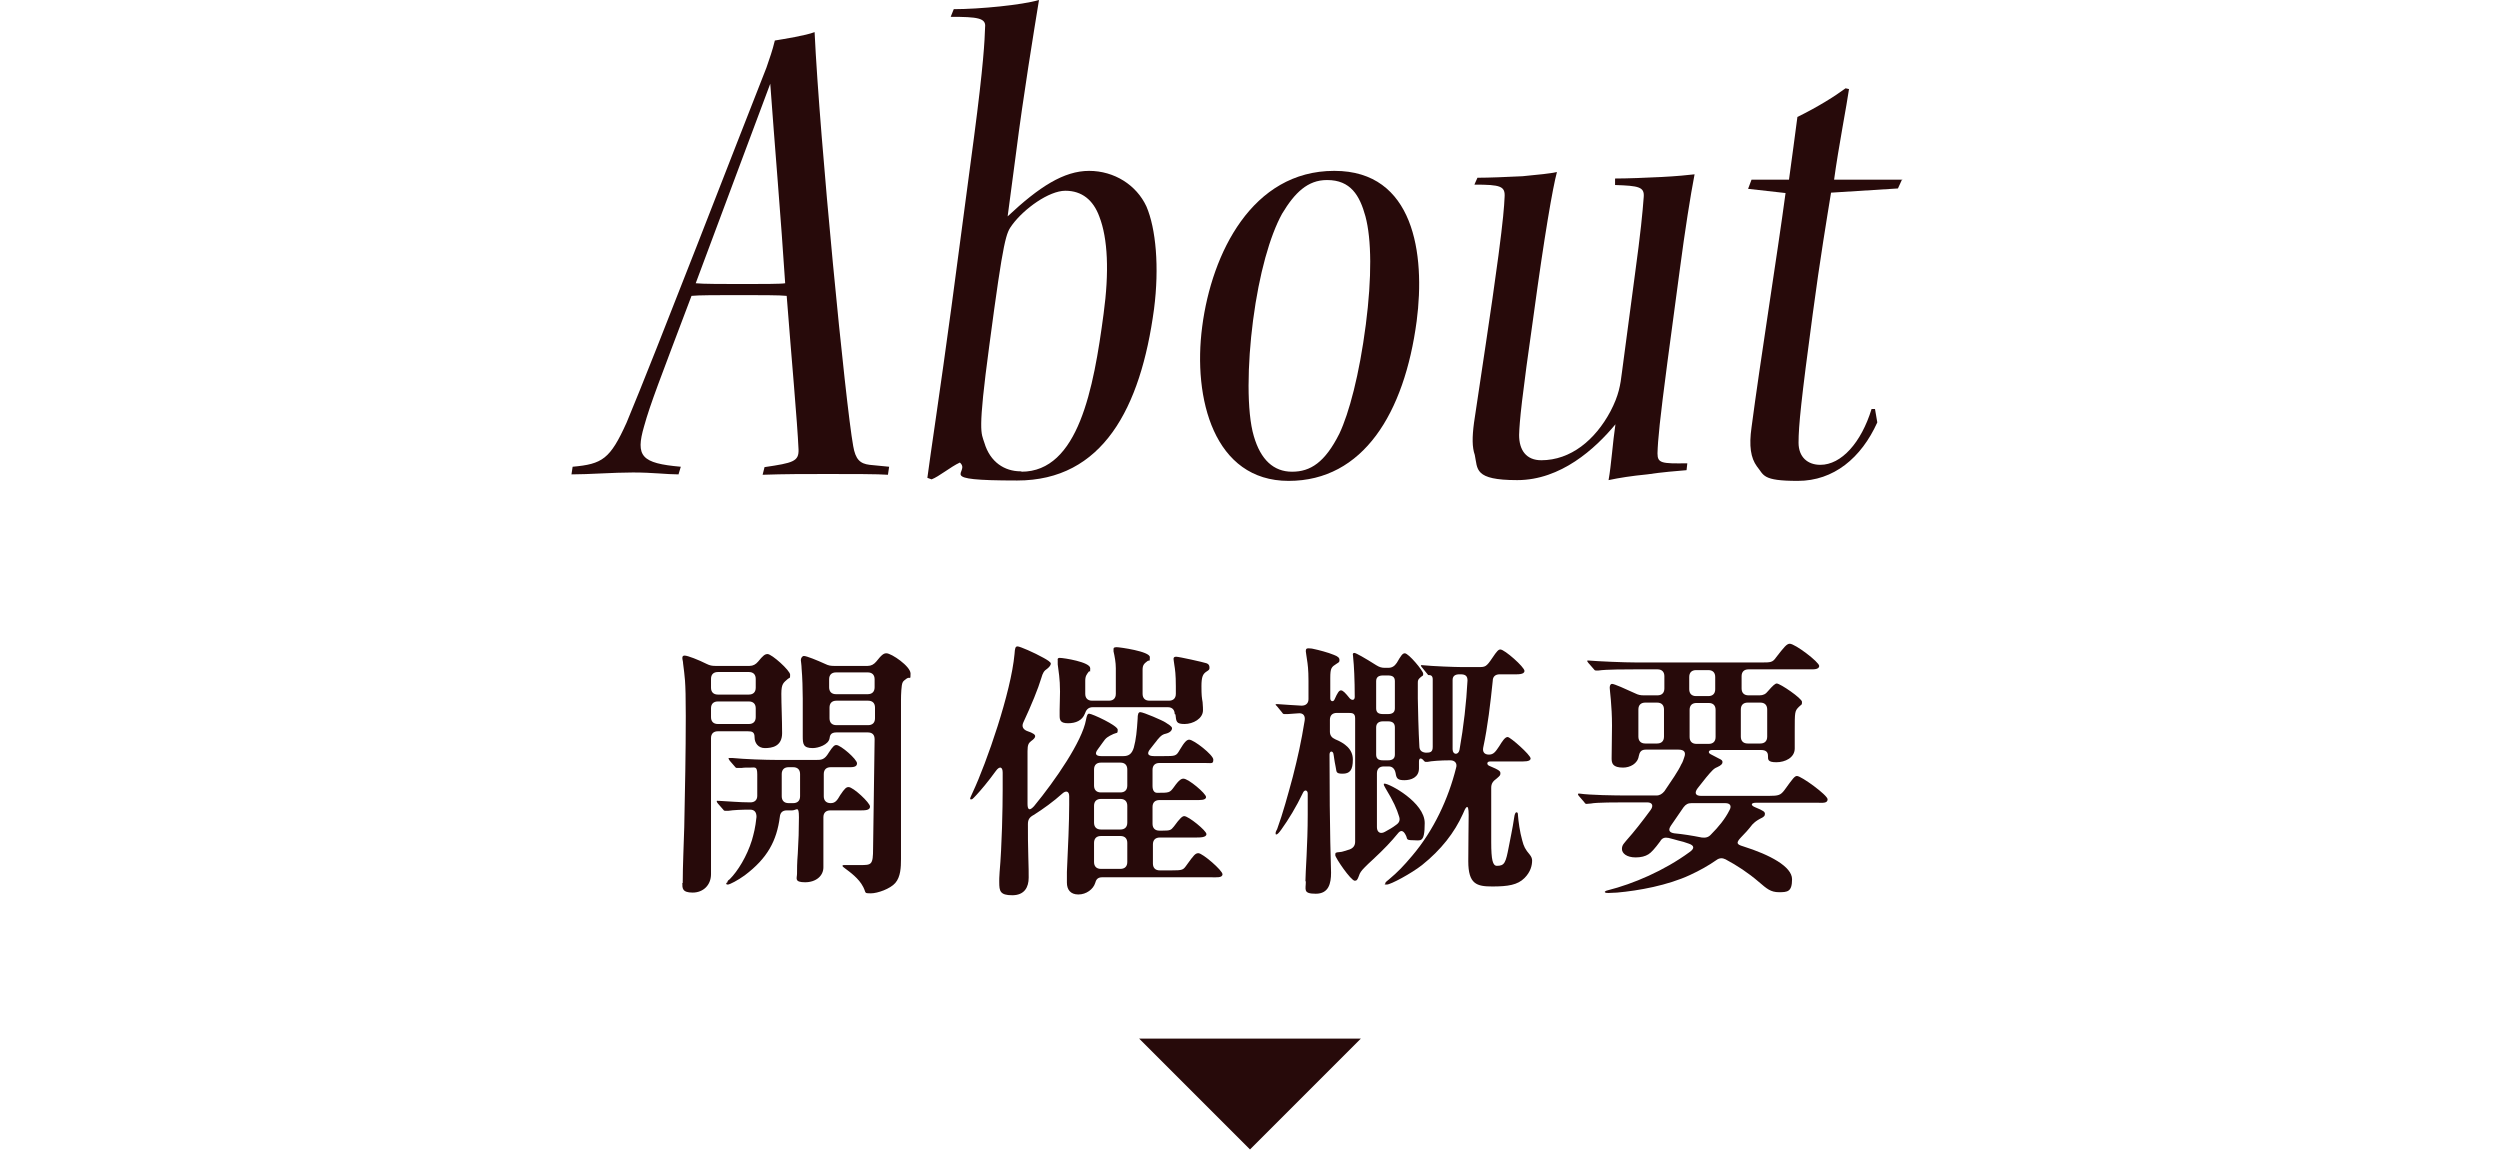 <?xml version="1.0" encoding="UTF-8"?>
<svg id="_レイヤー_2" data-name=" レイヤー 2" xmlns="http://www.w3.org/2000/svg" version="1.1" viewBox="0 0 654 302">
  <defs>
    <style>
      .cls-1 {
        fill: #270a0a;
        stroke-width: 0px;
      }
    </style>
  </defs>
  <polygon class="cls-1" points="356 271.7 327 300.7 298 271.7 356 271.7"/>
  <g>
    <path class="cls-1" d="M232.3,124.2c-2.4-.2-9.7-.2-15.8-.2s-11.2,0-17,.2l.5-2c7.5-1.1,9-1.5,8.9-4.6-.3-7.1-1.9-24.5-3.1-40.2-1.6-.2-7.2-.2-12.5-.2s-10.7,0-12.4.2c-8.2,21.7-10.8,28.3-12.4,34.1-2.3,7.9-.7,9.7,9.6,10.6l-.6,2c-3.1,0-6.7-.5-11.9-.5s-11.5.5-16.1.5l.3-2c7.8-.7,9.8-2,14.1-11.5,7.5-17.9,29.4-74.7,36.6-92.9.9-2.7,1.5-4.2,2.2-7.1,2.4-.4,8.1-1.3,10.4-2.2,1.3,27.9,8.1,97.3,10.1,108.3.6,3.5,1.8,4.6,4.3,4.9l5.1.5-.3,2ZM182,74.1c1.8.2,7.5.2,12.3.2s10.1,0,11.1-.2c-1-15.7-2.9-38.2-3.9-52.2-5.5,14.8-12,32-19.5,52.2Z"/>
    <path class="cls-1" d="M249.4,2.4C256.3,2.4,267.4,1.3,271.8,0c-1.3,8-4.1,25-6,40l-2.2,16.6c8.2-7.7,14.7-11.9,21.3-11.9s12.4,3.7,15,9.3c2.5,5.8,3.4,15.9,2,26.8-3.5,26.1-13.5,44.9-35.8,44.9s-11.9-2-15-4.7c-2.4,1.1-5.5,3.7-7.4,4.4l-1.1-.4c.7-5.5,3.4-23.2,6.3-44.7l5.9-44.4c2.5-19,2.8-25.4,2.9-28.8.3-2.4-2-2.7-9-2.7l.8-2ZM267.2,123.4c14.9,0,18.9-21.7,21.5-41.3,1.5-11,1.1-19.7-1.1-25.4-1.6-4.4-4.6-6.8-8.9-6.8s-10.8,4.7-13.9,8.9c-1.6,2.2-2.2,2.9-6,31.6-3.1,23-2.1,22.8-1.3,25.4,1.5,5.1,5.3,7.5,9.5,7.5h.2Z"/>
    <path class="cls-1" d="M349.1,44.7c20.8,0,23.8,21.7,21.5,39.3-3.2,24.1-14,41.8-33.5,41.8s-25.1-21.5-22.6-40.4c2.5-19.2,13.1-40.7,34.5-40.7h.2ZM347.1,47.1c-5,0-8.4,3.3-11.7,8.8-3.2,5.8-6,15.7-7.6,27.9-1.5,11.5-1.7,23.9.2,30.3,1.8,6.2,5.2,9.3,10,9.3s8.6-2.4,12.4-10c2.5-5.3,5.2-15.3,6.9-28.5,1.6-12.4,1.5-22.3-.1-28.3-1.5-5.5-3.9-9.5-10-9.5h-.2Z"/>
    <path class="cls-1" d="M422.5,46.7c3.1,0,8.3-.2,12.2-.4s6.9-.5,8.6-.7c-1.1,5.7-2.5,14.6-3.9,25.2l-3.2,23.9c-2,15.2-2.5,20.3-2.6,23.9,0,2.6,1.1,2.7,7.8,2.6l-.2,1.8c-2.4.2-6.3.5-10.3,1.1-4.1.4-7.3.9-10.1,1.5.7-3.8,1.1-10,1.8-14.6-5.3,6.4-14.3,14.6-25.7,14.6s-10.3-2.9-11.1-6.6c-.7-2-.7-4.6-.2-8.4,1.7-11.7,4.5-29.4,6.4-43.8,1.2-9.1,1.5-12.8,1.6-15.2.2-2.9-1-3.3-7.9-3.3l.8-1.8c2.9,0,7.8-.2,11.8-.4,4.1-.4,7.3-.7,9-1.1-1.1,4-3.3,16.8-6.1,37.4-3.1,21.7-3.7,27.8-3.8,31.4,0,4,1.9,6.6,5.8,6.6,7.7,0,14.1-5.3,18.1-12.8,2.2-4.2,2.6-6.9,3-10.2l3.4-25.6c1.5-11,2-16.2,2.3-20.3.2-2.6-1.3-2.9-7.5-3.1v-1.8Z"/>
    <path class="cls-1" d="M497.6,46.9l-1.1,2.4-17.5,1.1c-1,6.2-2.9,17.5-4.8,31.8-3,22.3-3.7,29.2-3.7,33.6,0,3.8,2.4,5.8,5.7,5.8,5.5,0,10.7-5.8,13.4-14.6h.9l.6,3.5c-4.2,9.3-11.4,15.3-20.8,15.3s-8.8-1.5-10.7-3.8c-1.6-2.2-2.1-5.3-1.4-10.2,2.2-16.8,6.8-45.6,8.9-61.3l-9.8-1.1.9-2.4h9.8c.8-5.7,1.6-11.9,2.2-16.4,5.5-2.7,9.9-5.5,12.6-7.5l.9.2c-.5,3.7-2.8,15.5-3.9,23.7h17.9Z"/>
  </g>
  <g>
    <path class="cls-1" d="M178.6,231c0-4.5.3-10.7.4-14.6.2-9.9.4-19.3.4-29.1s-.3-10.3-.7-13.7c0-.6-.2-1-.2-1.5s.3-.6.6-.6c.8,0,3.6,1.1,5.8,2.2.8.4,1.4.5,2.2.5h9c.9,0,1.6-.4,2.2-1.1,1.3-1.6,1.8-2,2.5-2,1.1,0,5.9,4.3,5.9,5.4s-.1.7-.6,1.1c-1.1,1-1.7,1.2-1.7,3.9s.2,6.8.2,10.3-2.7,3.9-4.5,3.9-2.7-1.4-2.7-2.8-.6-1.6-1.8-1.6h-7.8c-1.1,0-1.8.6-1.8,1.8v35.6c0,2.8-2,4.8-4.8,4.8s-2.7-1.2-2.7-2.5ZM195.9,181.7c1.1,0,1.8-.6,1.8-1.8v-2.3c0-1.1-.6-1.8-1.8-1.8h-8.1c-1.1,0-1.8.6-1.8,1.8v2.3c0,1.1.6,1.8,1.8,1.8h8.1ZM195.9,189.4c1.1,0,1.8-.6,1.8-1.8v-2.3c0-1.1-.6-1.8-1.8-1.8h-8.1c-1.1,0-1.8.6-1.8,1.8v2.3c0,1.1.6,1.8,1.8,1.8h8.1ZM190.3,230.8c0-.2,0-.4.6-.8,2.1-2.1,4.5-6,5.8-10.2.5-1.8.9-3.2,1.2-6.1,0-1.2-.5-1.9-1.7-1.9-2.1,0-4.4.1-5.6.3h-.8c-.3,0-.4,0-.6-.3l-1.4-1.6c-.1-.1-.3-.4-.3-.6s.2-.1.3-.1h.3c2,.1,5.4.4,8.2.4,1.1,0,1.8-.6,1.8-1.7,0-1.5,0-3.4,0-5.6s-.6-1.8-1.8-1.8c-1,0-1.8,0-2.3.1h-1.1c-.3,0-.4,0-.7-.4l-1.3-1.5c-.1-.2-.3-.4-.3-.6s.1-.1.2-.1h.9c3,.3,8.5.5,11.7.5h10.1c1.3,0,2.2,0,3.3-1.9,1.1-1.7,1.5-2,2-2,1.1,0,5.4,3.7,5.4,4.8s-1.4,1-2.5,1h-4.4c-1.1,0-1.8.6-1.8,1.8v5.8c0,1.1.6,1.8,1.8,1.8s1.7-.7,2.5-2.1c1.2-1.8,1.6-2.1,2.2-2.1,1.2,0,5.6,4.1,5.6,5.1s-1.3,1-2.7,1h-7.7c-1.1,0-1.8.6-1.8,1.8v13.1c0,2.2-1.9,3.9-4.8,3.9s-2.1-1.1-2.1-2.2,0-2.9.2-5.3c.2-3.3.3-6.3.3-9.5s-.6-1.8-1.8-1.8h-1.4c-1.1,0-1.7.6-1.8,1.7-.8,6.2-3.2,10.8-9.2,15.3-1.8,1.3-3.9,2.4-4.4,2.4s-.4-.2-.4-.4ZM206.3,200.7c-1.1,0-1.8.6-1.8,1.8v5.8c0,1.1.6,1.8,1.8,1.8h1.2c1.1,0,1.8-.6,1.8-1.8v-5.8c0-1.1-.6-1.8-1.8-1.8h-1.2ZM225.8,232c-1.1-2.2-3.5-3.9-4.7-4.8-.5-.4-.7-.5-.7-.7s.2-.2.5-.2h4.1c3,0,3.4,0,3.4-4.4l.4-28.5c0-1.2-.6-1.8-1.8-1.8h-8.2c-1.5,0-1.7.8-1.8,1.6-.3,1.6-2.9,2.5-4.4,2.5-2.5,0-2.6-1.1-2.6-3.1v-9.8c0-2.2-.1-5.8-.3-7.9,0-.8-.2-2-.2-2.2,0-.6.4-1.1.8-1.1.7,0,3.4,1.1,5.6,2.1.8.4,1.4.5,2.2.5h8.9c.9,0,1.6-.4,2.2-1.1,1.5-1.9,2-2.2,2.7-2.2,1.3,0,6.3,3.4,6.3,5.3s-.1.7-1,1.3c-.4.3-1,.7-1.1,1.1-.3.6-.4,3.2-.4,4.4v41.7c0,2.2-.1,4.7-1.5,6.3-1.3,1.5-4.6,2.7-6.4,2.7s-1.2-.1-1.9-1.5ZM218.7,175.9c-1.1,0-1.8.6-1.8,1.8v2.1c0,1.1.6,1.8,1.8,1.8h8.3c1.1,0,1.8-.6,1.8-1.8v-2.1c0-1.2-.7-1.8-1.8-1.8h-8.2ZM227.1,189.7c1.1,0,1.8-.6,1.8-1.8v-2.8c0-1.2-.7-1.8-1.8-1.8h-8.3c-1.1,0-1.8.6-1.8,1.8v2.8c0,1.1.6,1.8,1.8,1.8h8.4Z"/>
    <path class="cls-1" d="M261.4,230.4c0-.4,0-.8.1-2.3.6-6.7.8-16.9.8-21.4s0-2.6,0-4.6c0-1.5-.8-1.8-1.8-.4-2.1,2.9-3.9,5-5.1,6.3s-1.1,1.1-1.4,1.1-.2,0-.2-.2.2-.6.7-1.7c3.6-7.7,10-26.1,10.9-36.1.1-1.5.2-2,.8-2s4.3,1.6,6.8,3c.9.5,1.9,1.1,1.9,1.5s-.4.9-.9,1.3c-.9.6-1.2,1.1-1.6,2.5-.8,2.7-2.6,7.1-4.7,11.6-.5,1.1,0,1.8.9,2.2,1.8.6,2.2,1,2.2,1.4s-.4.8-1.1,1.3c-.6.5-.9.9-.9,2.6v13.8c0,1.7.6,1.8,1.7.6,5.6-6.8,12.6-17,13.6-22.6.2-1.1.4-1.6.8-1.6.8,0,7.5,3.1,7.5,4.2s-.2.7-1.1,1.1c-1.5.7-2,1-2.8,2.2l-1.3,1.8c-1,1.3-.4,1.8.9,1.8h5.8c1.4,0,2.2-.6,2.7-2.2.6-2.2.8-4.4,1-7.5,0-1.3.2-1.8.7-1.8.8,0,5.9,2.2,6.6,2.7.6.4,1.7,1,1.7,1.5s-.4,1.1-1.5,1.4c-.9.2-1.3.4-2.3,1.6-.4.6-1,1.2-1.8,2.3-1.1,1.3-.8,2,.9,2h2.5c3.1,0,3.3,0,4.2-1.6,1.3-2.2,1.9-2.7,2.5-2.7,1.2,0,6.3,4,6.3,5.2s-.4.9-2.2.9h-11.9c-1.1,0-1.8.6-1.8,1.8v4.2c0,1.1.4,1.8,1.2,1.8,3.2,0,3.3,0,4.4-1.5,1.4-2,2-2.2,2.5-2.2,1.3,0,5.9,3.9,5.9,4.8s-1.6.8-3,.8h-9.2c-1.1,0-1.8.6-1.8,1.8v4.4c0,1.1.6,1.8,1.8,1.8h.8c2,0,2.2-.1,3-1.1,1.6-2.2,2.2-2.7,2.7-2.7,1.1,0,5.8,3.8,5.8,4.7s-1.6.9-3,.9h-9.2c-1.1,0-1.8.6-1.8,1.8v5c0,1.1.6,1.8,1.8,1.8h2.9c3.2,0,3.2-.1,4.2-1.5,1.8-2.5,2.2-3,3-3,1.1,0,6.3,4.5,6.3,5.5s-1.6.8-3,.8h-28.5c-1.3,0-1.6.8-1.8,1.5-.5,1.6-2.3,3-4.4,3s-3-1.3-3-3.1,0-1.4,0-2.8c.3-6.3.6-13.1.6-17.6v-2.2c0-1.3-.8-1.6-1.8-.7-2.2,2-5.1,4.1-7.5,5.6-1.1.6-1.5,1.2-1.5,2.4,0,2.9,0,5.2.1,8.4.1,2.9.1,4.4.1,5.6,0,2.5-1.1,4.6-4.3,4.6s-3.4-1.1-3.4-3.4ZM307.3,186.8c0-.8-.4-1.8-1.8-1.8h-19.6c-1.3,0-1.8.8-2.1,1.7-.7,1.8-2.4,2.5-4.4,2.5s-2.2-.8-2.2-2,0-.6,0-1.5c0-1.3.1-3,.1-4.8,0-3.4-.4-5.4-.6-7.1v-1.1c-.1-.4.1-.6.5-.6,1.1,0,8,1.1,8,2.7s-.1.6-.3.8c-.6.8-1,1.2-1,2.5v3.4c0,1.1.6,1.8,1.8,1.8h4.4c1.1,0,1.8-.6,1.8-1.8v-6.7c0-1.5-.3-3.1-.6-4.4,0-.4,0-.5,0-.6,0-.2,0-.5.8-.5s8.7,1.1,8.7,2.6-.1.6-.7,1.1c-.8.6-1.2,1-1.2,2.2v6.3c0,1.1.6,1.8,1.8,1.8h5.1c1.1,0,1.8-.6,1.8-1.8v-2c0-3-.2-4.4-.4-5.6-.1-.8-.2-1.3-.2-1.5s0-.6.7-.6,7,1.4,7.9,1.7c.6.2.8.6.8,1.1s0,.6-.8,1.1c-.9.6-1.3,1.3-1.3,3.8s.1,3,.3,4.2c.1,1.3.1,1.6.1,2.1,0,2.2-2.6,3.6-4.8,3.6s-2.2-.6-2.4-2.5ZM293.1,207.3c1.1,0,1.8-.6,1.8-1.8v-4.2c0-1.1-.6-1.8-1.8-1.8h-5.1c-1.1,0-1.8.6-1.8,1.8v4.2c0,1.1.6,1.8,1.8,1.8h5.1ZM293.1,217c1.1,0,1.8-.6,1.8-1.8v-4.4c0-1.1-.6-1.8-1.8-1.8h-5.1c-1.1,0-1.8.6-1.8,1.8v4.4c0,1.1.6,1.8,1.8,1.8h5.1ZM293.1,227.3c1.1,0,1.8-.6,1.8-1.8v-5c0-1.1-.6-1.8-1.8-1.8h-5.1c-1.1,0-1.8.6-1.8,1.8v5c0,1.1.6,1.8,1.8,1.8h5.1Z"/>
    <path class="cls-1" d="M341.5,230.5c0-2.2.6-9.6.6-17.4v-5.5c0-.9-.8-1.1-1.2-.3-1.8,3.8-3.9,7.2-5.7,9.7-.7,1-1.1,1.3-1.3,1.3s-.2-.1-.2-.3,0-.4.4-1.1c1.5-4.1,2.8-8.9,4.1-13.7,1.3-5.1,2.2-9.1,3.1-14.7.2-1.3-.4-2-1.6-1.9l-2.8.2c-.6,0-.8,0-.9,0-.3,0-.4-.1-.6-.4l-1.3-1.6c-.4-.4-.4-.4-.4-.5,0-.1.1-.1.3-.1h.3c1.5.1,4.1.3,6.2.4,1.1,0,1.8-.6,1.8-1.7v-4.8c0-2.9-.2-4.4-.4-5.6-.1-.8-.3-1.9-.3-2.1,0-.6.1-.8.7-.8s1.2.1,1.5.2c1,.2,3.7.9,5.1,1.5,1.1.4,1.5.8,1.5,1.3s0,.6-.7,1c-1.4.9-1.7,1.1-1.7,3.8v5.3c0,.8.8,1,1.1.3.8-1.8,1.2-2.4,1.7-2.4s1.1.6,2.3,2.1c.6.6,1.3.5,1.3-.4,0-4.4-.2-8.4-.4-10.1,0-.6-.1-.8-.1-1s.1-.4.4-.4c.4,0,2.7,1.3,5.7,3.2.8.5,1.4.7,2.2.7h1c.9,0,1.6-.4,2.2-1.3,1.1-1.9,1.5-2.5,2.1-2.5,1,0,4.8,4.6,4.8,5.3s0,.4-.6.9c-.7.6-.8.8-.8,1.5,0,1.5,0,2.6,0,4.1s.2,9.3.4,12.4c0,1.2.6,1.7,1.7,1.8,1.1,0,1.8-.1,1.8-1.5v-17.7c0-.8-.4-1.1-.9-1.1s-.2,0-.6-.4l-1.3-1.6c-.2-.2-.3-.4-.3-.5,0-.1.1-.1.2-.1h.1c2.9.3,8.8.5,10.2.5h4.6c1.7,0,2,0,3.6-2.4,1.2-1.8,1.6-2.2,2.1-2.2,1.1,0,6.3,4.6,6.3,5.6s-1.7.9-3.2.9h-3.3c-1.1,0-1.8.6-1.8,1.7-.6,5.8-1.3,11.9-2.5,17.5-.2,1.1.3,1.8,1.5,1.8s1.7-.7,2.7-2.2c.8-1.3,1.5-2.4,2.2-2.4s6,4.7,6,5.6-1.7.8-3.3.8h-7.3c-.9,0-.9.8-.3,1.1,2.9,1.2,3,1.5,3,2s-.1.6-.9,1.3c-1.1.8-1.5,1.4-1.5,2.5v14.2c0,4.7.4,6.2,1.5,6.2,2,0,2.3-.8,3.1-5,.4-2.2,1-4.8,1.4-7.6.1-.8.3-1.4.6-1.4s.4.2.4.8c.1,1.5.5,4.4,1.1,6.5.4,1.6.8,2.4,2,3.8.4.5.6,1,.6,1.5,0,1.3-.4,3-2,4.6-1.8,1.8-4.3,2.2-8.4,2.2s-6.3-.6-6.3-6.6.1-8.5.1-12.1-.9-1.8-1.5-.3c-2.2,4.9-5.7,9.4-10.7,13.4-2.8,2.2-8.2,5.1-9.2,5.1s-.4-.1-.4-.3,0-.3.9-1c2.4-2,3.9-3.6,6.1-6.2,5.7-6.7,9.5-15,11.5-23,.4-1.2-.3-2-1.5-2-2.6,0-5.1.2-5.9.4-.4,0-.5,0-.6,0-.1,0-.3-.1-.6-.5-.6-.6-1.1-.5-1.1.4,0,.6,0,1.2,0,1.8,0,2.4-2.1,3.1-3.8,3.1s-2.1-.4-2.3-1.8c-.2-1.1-.8-1.8-1.8-1.8h-1.3c-1.1,0-1.8.6-1.8,1.8v14.1c0,1.3.9,1.9,2.1,1.2,1.1-.6,2-1.1,2.9-1.8.9-.6,1.1-1.3.8-2.2-.6-2-1.5-4-3.5-7.3-.4-.7-.5-.9-.5-1.1s0-.2.2-.2c1.3,0,10.5,4.9,10.5,10.3s-1.1,4.5-3.1,4.5-1.3-.4-1.9-1.4c-.6-1.2-1.3-1.3-2-.4-1.8,2.2-3.6,4.1-6.5,6.8-1,.9-1.6,1.5-2.2,2.1-.9.9-1.3,1.5-1.5,2.2-.4,1.1-.6,1.3-1.1,1.3-1,0-5.1-6-5.1-6.7s.1-.7,1.2-.8c.6,0,1.5-.4,2.6-.7,1-.4,1.4-1.1,1.4-2v-32.3c0-1.3-.7-1.4-1.7-1.4h-3.1c-1.1,0-1.8.6-1.8,1.8v3.1c0,1,.5,1.6,1.4,2,2.4,1,4.6,2.5,4.6,5.3s-.8,3.7-2.7,3.7-1.5-.6-1.8-1.8c-.4-1.9-.4-2.6-.6-3.5-.2-.7-1-.7-1,.3,0,20.6.4,29.8.4,30.9,0,2.8-.6,5.5-4,5.5s-2.6-1.1-2.6-3.2ZM363.1,186.8c1.1,0,1.8-.4,1.8-1.5v-7.1c0-1.1-.6-1.5-1.8-1.5h-1.3c-1.1,0-1.8.4-1.8,1.5v7.1c0,1.1.6,1.5,1.8,1.5h1.3ZM364.9,190.3c0-1.1-.6-1.6-1.8-1.6h-1.3c-1.1,0-1.8.5-1.8,1.6v7.1c0,1.1.6,1.5,1.8,1.5h1.3c1.1,0,1.8-.4,1.8-1.5v-7.1ZM382.2,176.4h-.4c-1.1,0-1.8.4-1.8,1.5v18.1c0,1.5,1.5,1.6,1.8.2,1.1-6.2,1.8-12.4,2.1-18.2,0-1.2-.6-1.6-1.8-1.6Z"/>
    <path class="cls-1" d="M419.8,233.4c0-.2.3-.4.8-.5,6.7-1.7,14.7-5.1,21.4-10,1.3-.9,1.3-1.7-.2-2.2-1.1-.4-1.8-.6-2.7-.8-.8-.2-1.7-.5-2.6-.7-1-.2-1.7,0-2.2.9-1.4,1.9-2.4,3-3.1,3.4-.8.5-1.9.8-3.3.8-2.4,0-3.6-1.1-3.6-2.2s.6-1.5,1.3-2.4c1.8-2,4-4.8,6.2-7.8.8-1.1.5-2-.9-2h-5.5c-2.1,0-7.9,0-9.2.3-1,.1-1.1.1-1.2.1s-.3,0-.6-.5l-1.3-1.5c-.2-.2-.3-.4-.3-.5s0-.2.2-.2h.2c2.7.4,9.1.5,12.6.5h7.5c.9,0,1.5-.4,2.1-1.1,1.7-2.5,3.7-5.4,4.4-7,.4-.6.6-1.3.8-1.9.5-1.3,0-2-1.5-2h-8.6c-1.3,0-1.6.8-1.8,1.7-.3,2-2.3,3-4.1,3-2.7,0-3-1.1-3-2.4,0-1.8.1-6.2.1-8.6,0-5.3-.6-9.2-.6-9.9s.3-1,.6-1c.6,0,3.5,1.3,6.1,2.5.8.4,1.4.5,2.2.5h3.6c1.1,0,1.8-.6,1.8-1.8v-3.2c0-1.1-.6-1.8-1.8-1.8h-5.8c-2.1,0-7.7,0-9.6.3h-.7c-.2,0-.3,0-.6-.4l-1.4-1.6c-.2-.3-.3-.4-.3-.5,0-.1.1-.1.2-.1h.3c2.4.2,9,.5,12.5.5h32.5c2.5,0,3,0,3.9-1.3,2.1-2.7,2.8-3.6,3.6-3.6,1.4,0,7.7,4.8,7.7,5.8s-1.6.9-2.5.9h-16c-1.1,0-1.8.6-1.8,1.8v3.2c0,1.1.6,1.8,1.8,1.8h2.9c.9,0,1.6-.3,2.2-1.1,1.3-1.5,1.9-2,2.3-2,.9,0,6.6,3.9,6.6,4.8s-.1.6-.8,1.3c-1.1,1.1-1.1,1.3-1.1,6.3v4.6c0,2.4-2.5,3.6-4.8,3.6s-2.2-.7-2.2-1.7-.6-1.5-1.8-1.5h-12.9c-.8,0-1.1.7-.3,1.1l2.1,1.1c.9.4,1,.6,1,1s-.3.8-1.4,1.3c-.5.2-.8.4-1.3.9-.7.7-2.2,2.5-3.8,4.6-.9,1.2-.6,2,.9,2h17.7c2.6,0,3.1-.2,4.1-1.5,2.3-3.2,2.7-3.7,3.3-3.7,1.1,0,8,5,8,6.1s-1.4.9-2.4.9h-16.4c-1.3,0-1.4.7-.1,1.2,2.2.9,2.5,1.2,2.5,1.7s-.2.8-1.3,1.3c-.9.5-1.3.8-2,1.5-1,1.3-2,2.4-3,3.4-1.3,1.4-1.1,1.8.6,2.3,7,2.2,12.8,5.3,12.8,8.6s-1.2,3.4-3.4,3.4-3.2-.9-5.3-2.7c-2.8-2.4-5.7-4.3-8.7-5.9-.8-.4-1.6-.4-2.4.2-2,1.4-4.3,2.7-6.9,3.9-5.8,2.7-13.4,4.1-19.1,4.6-.7,0-1.6.1-2.2.1s-1,0-1-.4ZM435.3,185.6c0-1.1-.6-1.8-1.8-1.8h-3.1c-1.1,0-1.8.6-1.8,1.8v7.1c0,1.1.6,1.8,1.8,1.8h3.1c1.1,0,1.8-.6,1.8-1.8v-7.1ZM442.5,210.1c-.9,0-1.5.3-2.1,1.1l-3.3,4.8c-.8,1.2-.4,1.8.9,2,2.2.2,4.7.6,7.2,1.1.9.1,1.7,0,2.4-.8,2-2,3.7-4.1,4.8-6.3.6-1,.4-1.9-1.1-1.9h-8.9ZM448.7,177.1c0-1.1-.6-1.8-1.8-1.8h-3.2c-1.1,0-1.8.6-1.8,1.8v3.2c0,1.1.6,1.8,1.8,1.8h3.2c1.1,0,1.8-.6,1.8-1.8v-3.2ZM443.8,183.9c-1.1,0-1.8.6-1.8,1.8v7.1c0,1.1.6,1.8,1.8,1.8h3.2c1.1,0,1.8-.6,1.8-1.8v-7.1c0-1.1-.6-1.8-1.8-1.8h-3.2ZM460.5,194.5c1.1,0,1.8-.6,1.8-1.8v-7.1c0-1.1-.6-1.8-1.8-1.8h-3.3c-1.1,0-1.8.6-1.8,1.8v7.1c0,1.1.6,1.8,1.8,1.8h3.3Z"/>
  </g>
</svg>